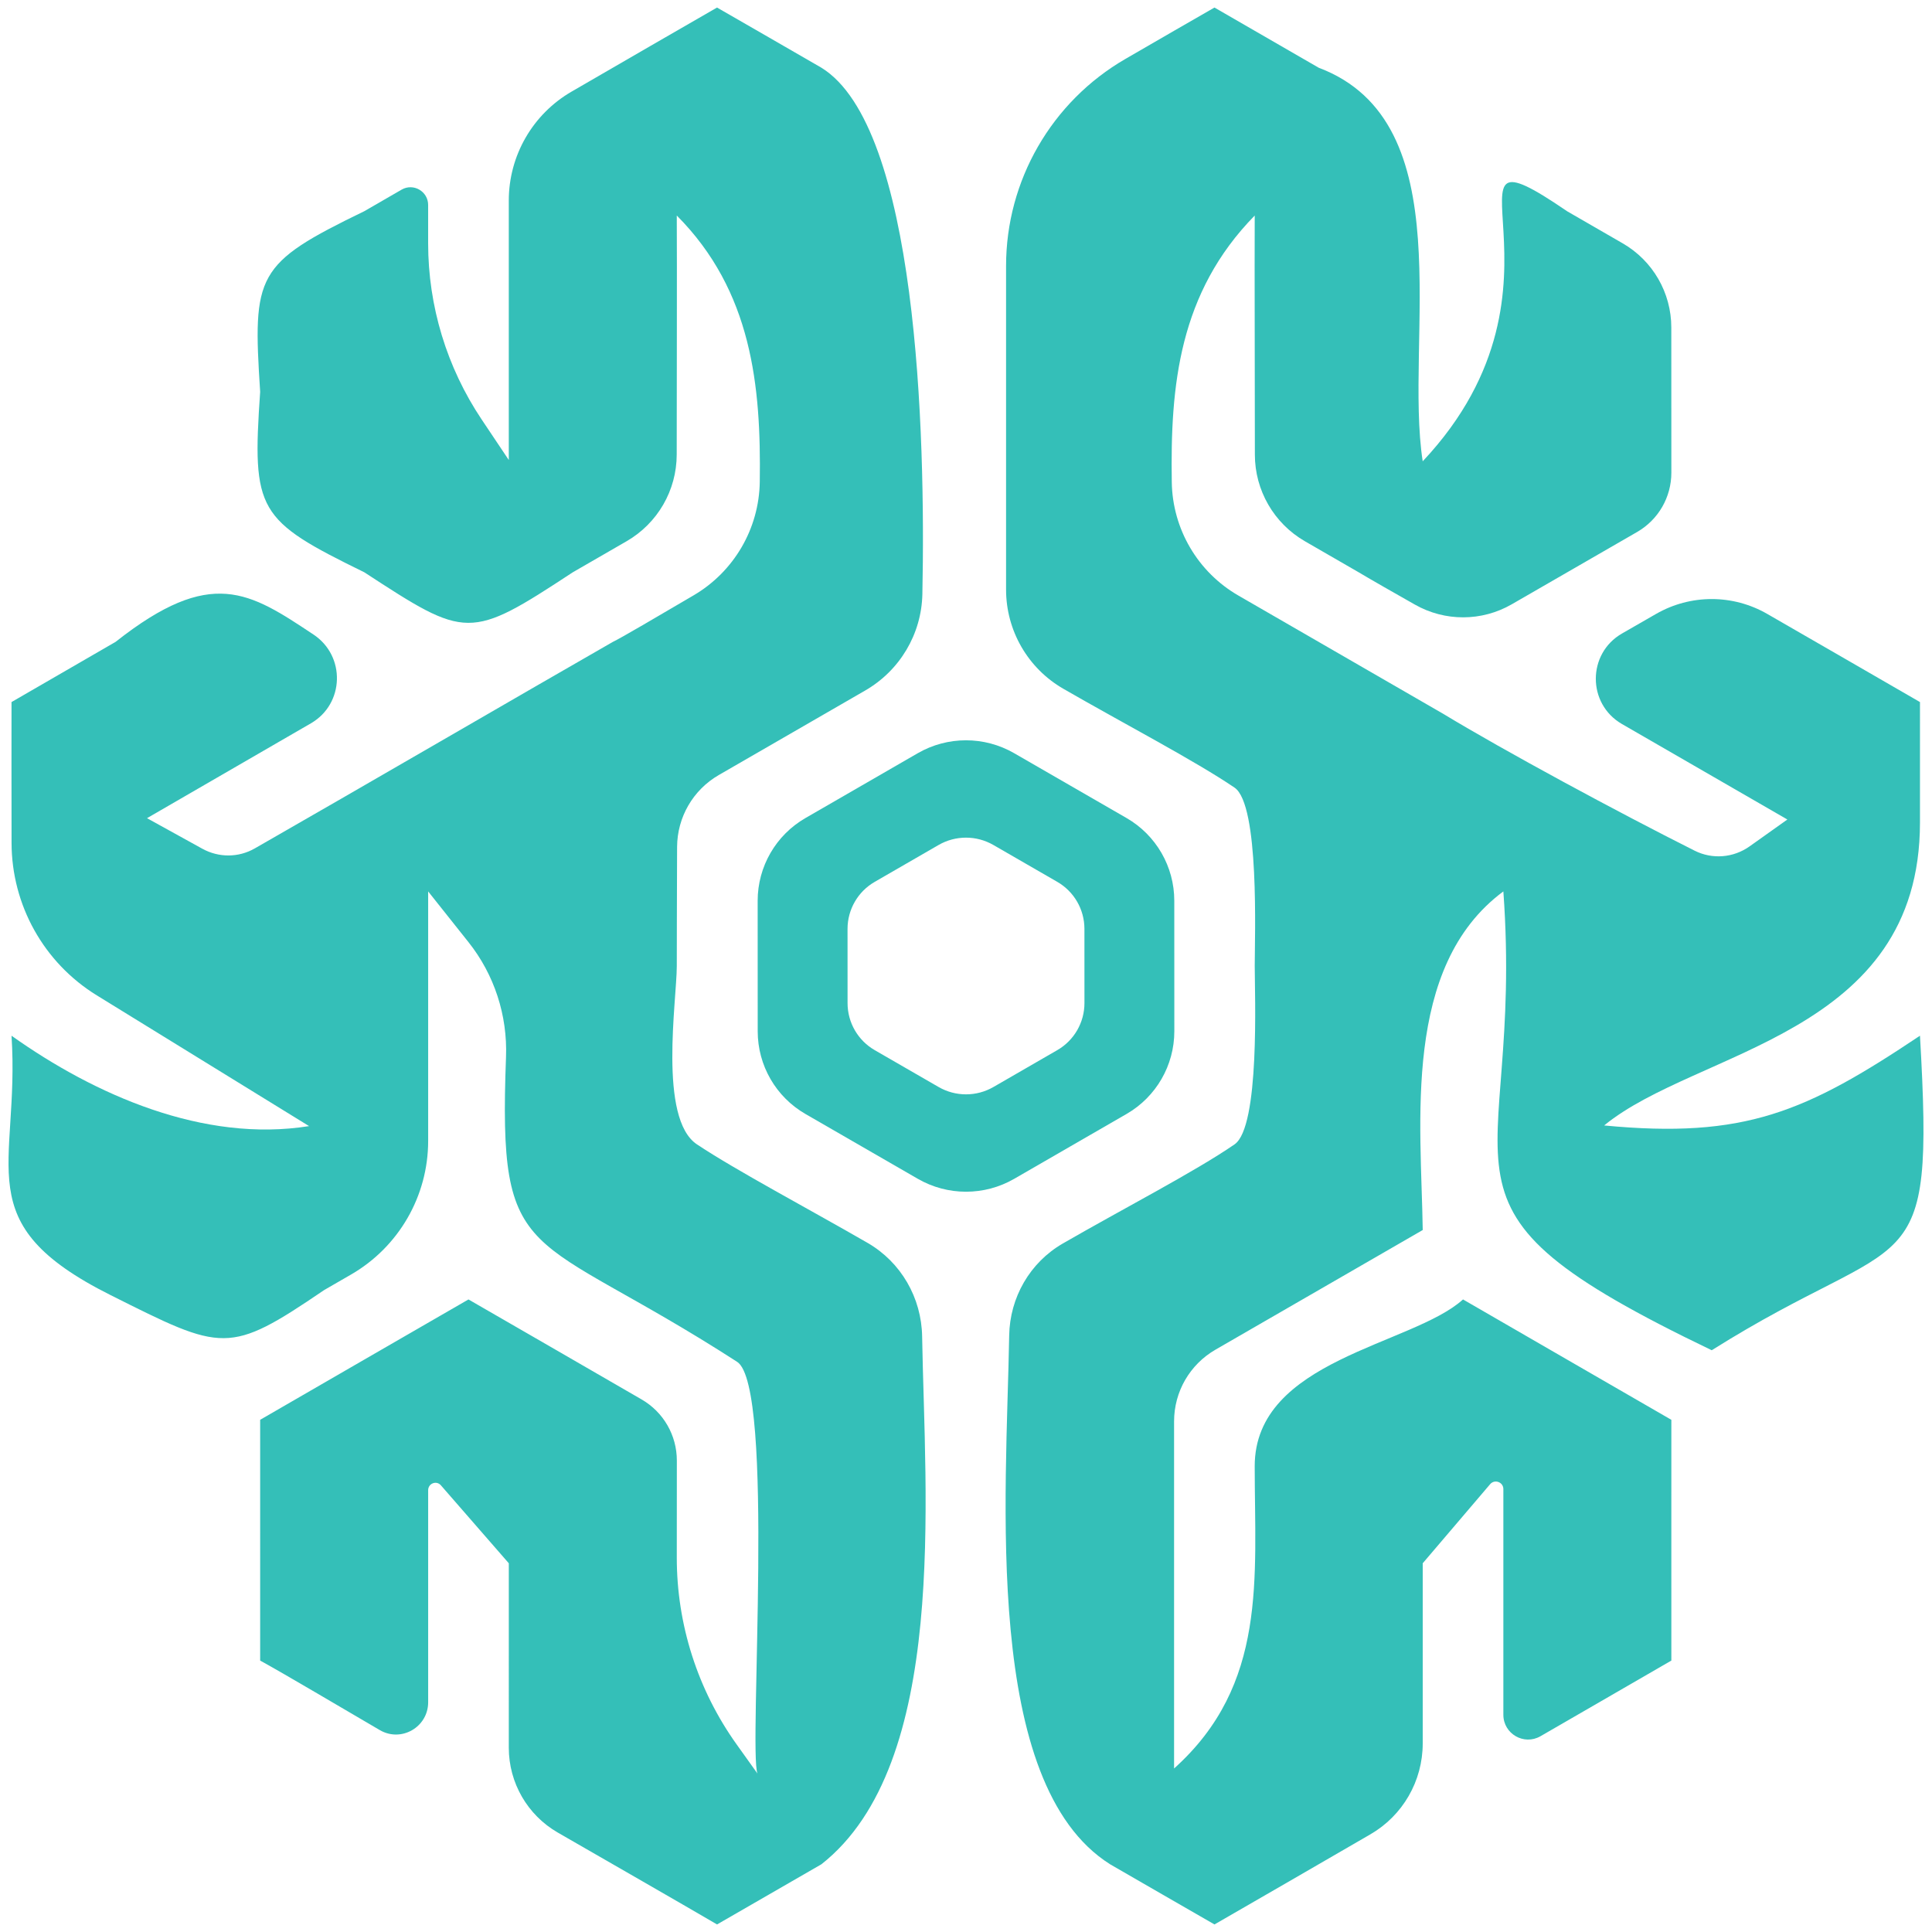 <?xml version="1.0" encoding="utf-8"?>
<!-- Generator: Adobe Illustrator 24.2.0, SVG Export Plug-In . SVG Version: 6.00 Build 0)  -->
<svg version="1.1" id="Layer_1" xmlns="http://www.w3.org/2000/svg" xmlns:xlink="http://www.w3.org/1999/xlink" x="0px" y="0px"
	 viewBox="0 0 256 256" enable-background="new 0 0 256 256" xml:space="preserve">
<g>
	<path fill-rule="evenodd" clip-rule="evenodd" fill="#34BFB8" d="M114.954,164.686c-7.673-4.432-17.423-9.597-22.606-13.052
		c-5.136-3.424-2.67-19.091-2.67-23.635c0-1.279,0.014-9.681,0.04-15.765c0.017-3.947,2.113-7.568,5.532-9.542
		c5.952-3.436,13.152-7.593,19.391-11.194c4.588-2.648,7.469-7.478,7.578-12.774c0.444-21.542-0.685-61.917-13.376-69.75
		C108.816,8.957,95.031,1,95.01,1c-4.661,2.668-12.536,7.244-19.263,11.134c-5.159,2.984-8.33,8.482-8.33,14.441
		c0,11.489,0,26.855,0,34.378l-3.592-5.366c-4.625-6.908-7.094-15.035-7.094-23.348v-5.079c0-1.805-1.952-2.934-3.515-2.031
		c-2.326,1.343-4.949,2.858-4.947,2.859c-14.389,6.975-14.805,8.347-13.796,23.925c-1.087,15.85-0.38,16.971,13.8,23.919
		c13.573,8.85,13.904,9.012,27.623,0.002l7.135-4.119c4.104-2.37,6.635-6.746,6.637-11.485c0.004-10.372,0.048-24.062,0.009-31.672
		c9.952,10.009,11.182,22.56,10.997,35.297c-0.09,6.191-3.413,11.886-8.751,15.023c-4.707,2.765-9.788,5.75-10.724,6.18
		c-10.965,6.279-34.143,19.76-47.444,27.365c-2.157,1.233-4.774,1.237-6.95,0.035l-7.325-4.045c0,0,12.379-7.164,21.718-12.569
		c4.449-2.575,4.626-8.92,0.342-11.763c-8.489-5.634-13.538-9.049-26.218,0.967L1.526,93.027c-0.012,4.57-0.001,11.813,0.006,18.653
		c0.008,8.244,4.272,15.885,11.291,20.209c11.651,7.177,28.13,17.328,28.131,17.326c-13.95,2.229-28.365-4.112-39.427-11.977
		c1.139,17.597-6.003,24.787,13.116,34.366c14.946,7.489,15.626,7.957,28.308-0.663l3.559-2.055
		c6.326-3.652,10.223-10.402,10.223-17.707v-33.06c0,0,2.671,3.36,5.342,6.72c3.427,4.31,5.181,9.708,4.974,15.21
		c-1.062,28.305,2.799,22.452,30.625,40.402c5.055,3.261,1.507,51.437,2.69,54.55l-2.755-3.855
		c-5.167-7.229-7.94-15.892-7.931-24.778c0.004-4.372,0.01-8.836,0.008-12.836c-0.002-3.353-1.774-6.427-4.678-8.104
		c-7.301-4.215-17.387-10.058-22.933-13.244l-13.807,7.971c0,0-13.796,7.977-13.796,7.977c-0.011,7.973,0.015,23.918,0,31.903
		c3.595,1.981,10.332,5.994,15.86,9.216c2.843,1.657,6.402-0.404,6.402-3.695l0-28.099c0-0.893,1.096-1.322,1.683-0.649
		c3.009,3.455,9.002,10.335,9.002,10.335c0,6.268,0,16.264-0.001,24.443c0,4.642,2.473,8.924,6.496,11.242
		c7.076,4.077,15.995,9.188,21.098,12.172c0.019-0.004,13.813-7.962,13.833-7.977c16.869-13.281,13.697-48.599,13.342-69.943
		C122.099,171.957,119.391,167.248,114.954,164.686z"/>
	<path fill-rule="evenodd" clip-rule="evenodd" fill="#34BFB8" d="M254.406,137.236c-15.13,10.125-23.238,13.676-41.847,11.893
		c12.308-10.098,41.847-11.893,41.848-40.151V93.027c-4.876-2.83-13.296-7.671-20.219-11.669c-4.57-2.639-10.178-2.64-14.753-0.009
		c-1.467,0.843-2.995,1.722-4.51,2.593c-4.625,2.658-4.628,9.327-0.008,11.994l21.918,12.653l-5,3.554
		c-2.145,1.525-4.937,1.757-7.288,0.576c-10.203-5.125-25.142-13.184-33.34-18.15c-7.064-4.074-18.045-10.42-27.119-15.659
		c-5.378-3.105-8.722-8.805-8.821-15.014c-0.205-12.793,0.95-25.094,10.99-35.336c-0.036,7.695,0.023,21.333,0.02,31.679
		c-0.001,4.737,2.527,9.11,6.629,11.479c3.524,2.034,7.131,4.117,7.131,4.117c1.746,1.044,4.635,2.682,7.441,4.276
		c3.986,2.265,8.866,2.253,12.837-0.038c5.288-3.051,11.616-6.696,16.612-9.582c2.818-1.628,4.537-4.607,4.537-7.861
		c0-5.788-0.007-13.115-0.007-19.241c0-4.6-2.453-8.844-6.437-11.144c-3.597-2.077-7.361-4.25-7.362-4.25
		c-19.211-13.132,3.092,9.492-19.142,33.129c-2.492-16.163,5.394-44.934-13.782-52.15L160.923,1
		c-3.003,1.717-7.316,4.213-11.8,6.809c-9.786,5.666-15.814,16.119-15.814,27.427v42.887c0,5.421,2.884,10.426,7.579,13.137
		c7.689,4.441,17.53,9.586,22.698,13.107c3.321,2.263,2.672,19.743,2.672,23.632c0,3.79,0.71,21.297-2.673,23.634
		c-5.174,3.575-15.074,8.695-22.768,13.144c-4.358,2.52-7.01,7.149-7.095,12.182c-0.363,21.357-3.576,59.378,13.37,70.067
		c0.028,0.017,13.812,7.973,13.833,7.973c4.983-2.852,13.64-7.886,20.64-11.931c4.311-2.491,6.952-7.073,6.952-12.052
		c0-8.071,0-17.807,0-23.874l8.932-10.478c0.601-0.705,1.754-0.28,1.754,0.646v29.907c0,2.525,2.734,4.103,4.92,2.84l3.543-2.046
		c0,0,13.797-7.977,13.797-7.977c0.01-7.925-0.014-23.985,0-31.902c-6.874-3.953-20.734-11.992-27.605-15.95
		c-6.741,6.094-27.603,7.944-27.603,22.099c0,14.848,1.716,28.913-10.684,40.052c0-2.329,0-32.491,0-45.992
		c0-3.934,2.084-7.539,5.491-9.506c8.782-5.07,20.322-11.739,27.457-15.851c-0.202-14.172-2.758-34.904,10.683-44.868
		c2.844,39.079-13.072,41.258,27.612,60.798C253.059,162.398,256.36,171.092,254.406,137.236z"/>
	<path fill-rule="evenodd" clip-rule="evenodd" fill="#34BFB8" d="M141.801,151.919l7.48-4.318c3.914-2.26,6.325-6.436,6.324-10.956
		c-0.001-5.441-0.005-11.859-0.006-17.299c0-4.52-2.412-8.694-6.326-10.953c-4.682-2.702-10.199-5.882-14.887-8.588
		c-3.956-2.284-8.828-2.282-12.783,0.002l-7.404,4.275l-7.479,4.318c-3.915,2.26-6.326,6.436-6.325,10.956
		c0.001,5.441,0.005,11.859,0.006,17.3c0,4.519,2.411,8.693,6.326,10.952c4.681,2.702,10.198,5.882,14.886,8.589
		c3.956,2.284,8.828,2.283,12.784-0.002L141.801,151.919z M124.368,144.033c-2.666-1.539-5.803-3.348-8.465-4.884
		c-2.226-1.285-3.597-3.658-3.597-6.228c0-3.094-0.003-6.743-0.003-9.837c-0.001-2.57,1.37-4.945,3.596-6.23l4.253-2.455l4.21-2.431
		c2.249-1.299,5.02-1.3,7.269-0.001c2.666,1.539,5.803,3.347,8.465,4.884c2.226,1.285,3.597,3.658,3.597,6.228
		c0,3.094,0.003,6.743,0.003,9.837c0.001,2.57-1.37,4.945-3.596,6.23l-4.253,2.456l-4.21,2.431
		C129.388,145.331,126.618,145.332,124.368,144.033z"/>
</g>
</svg>

